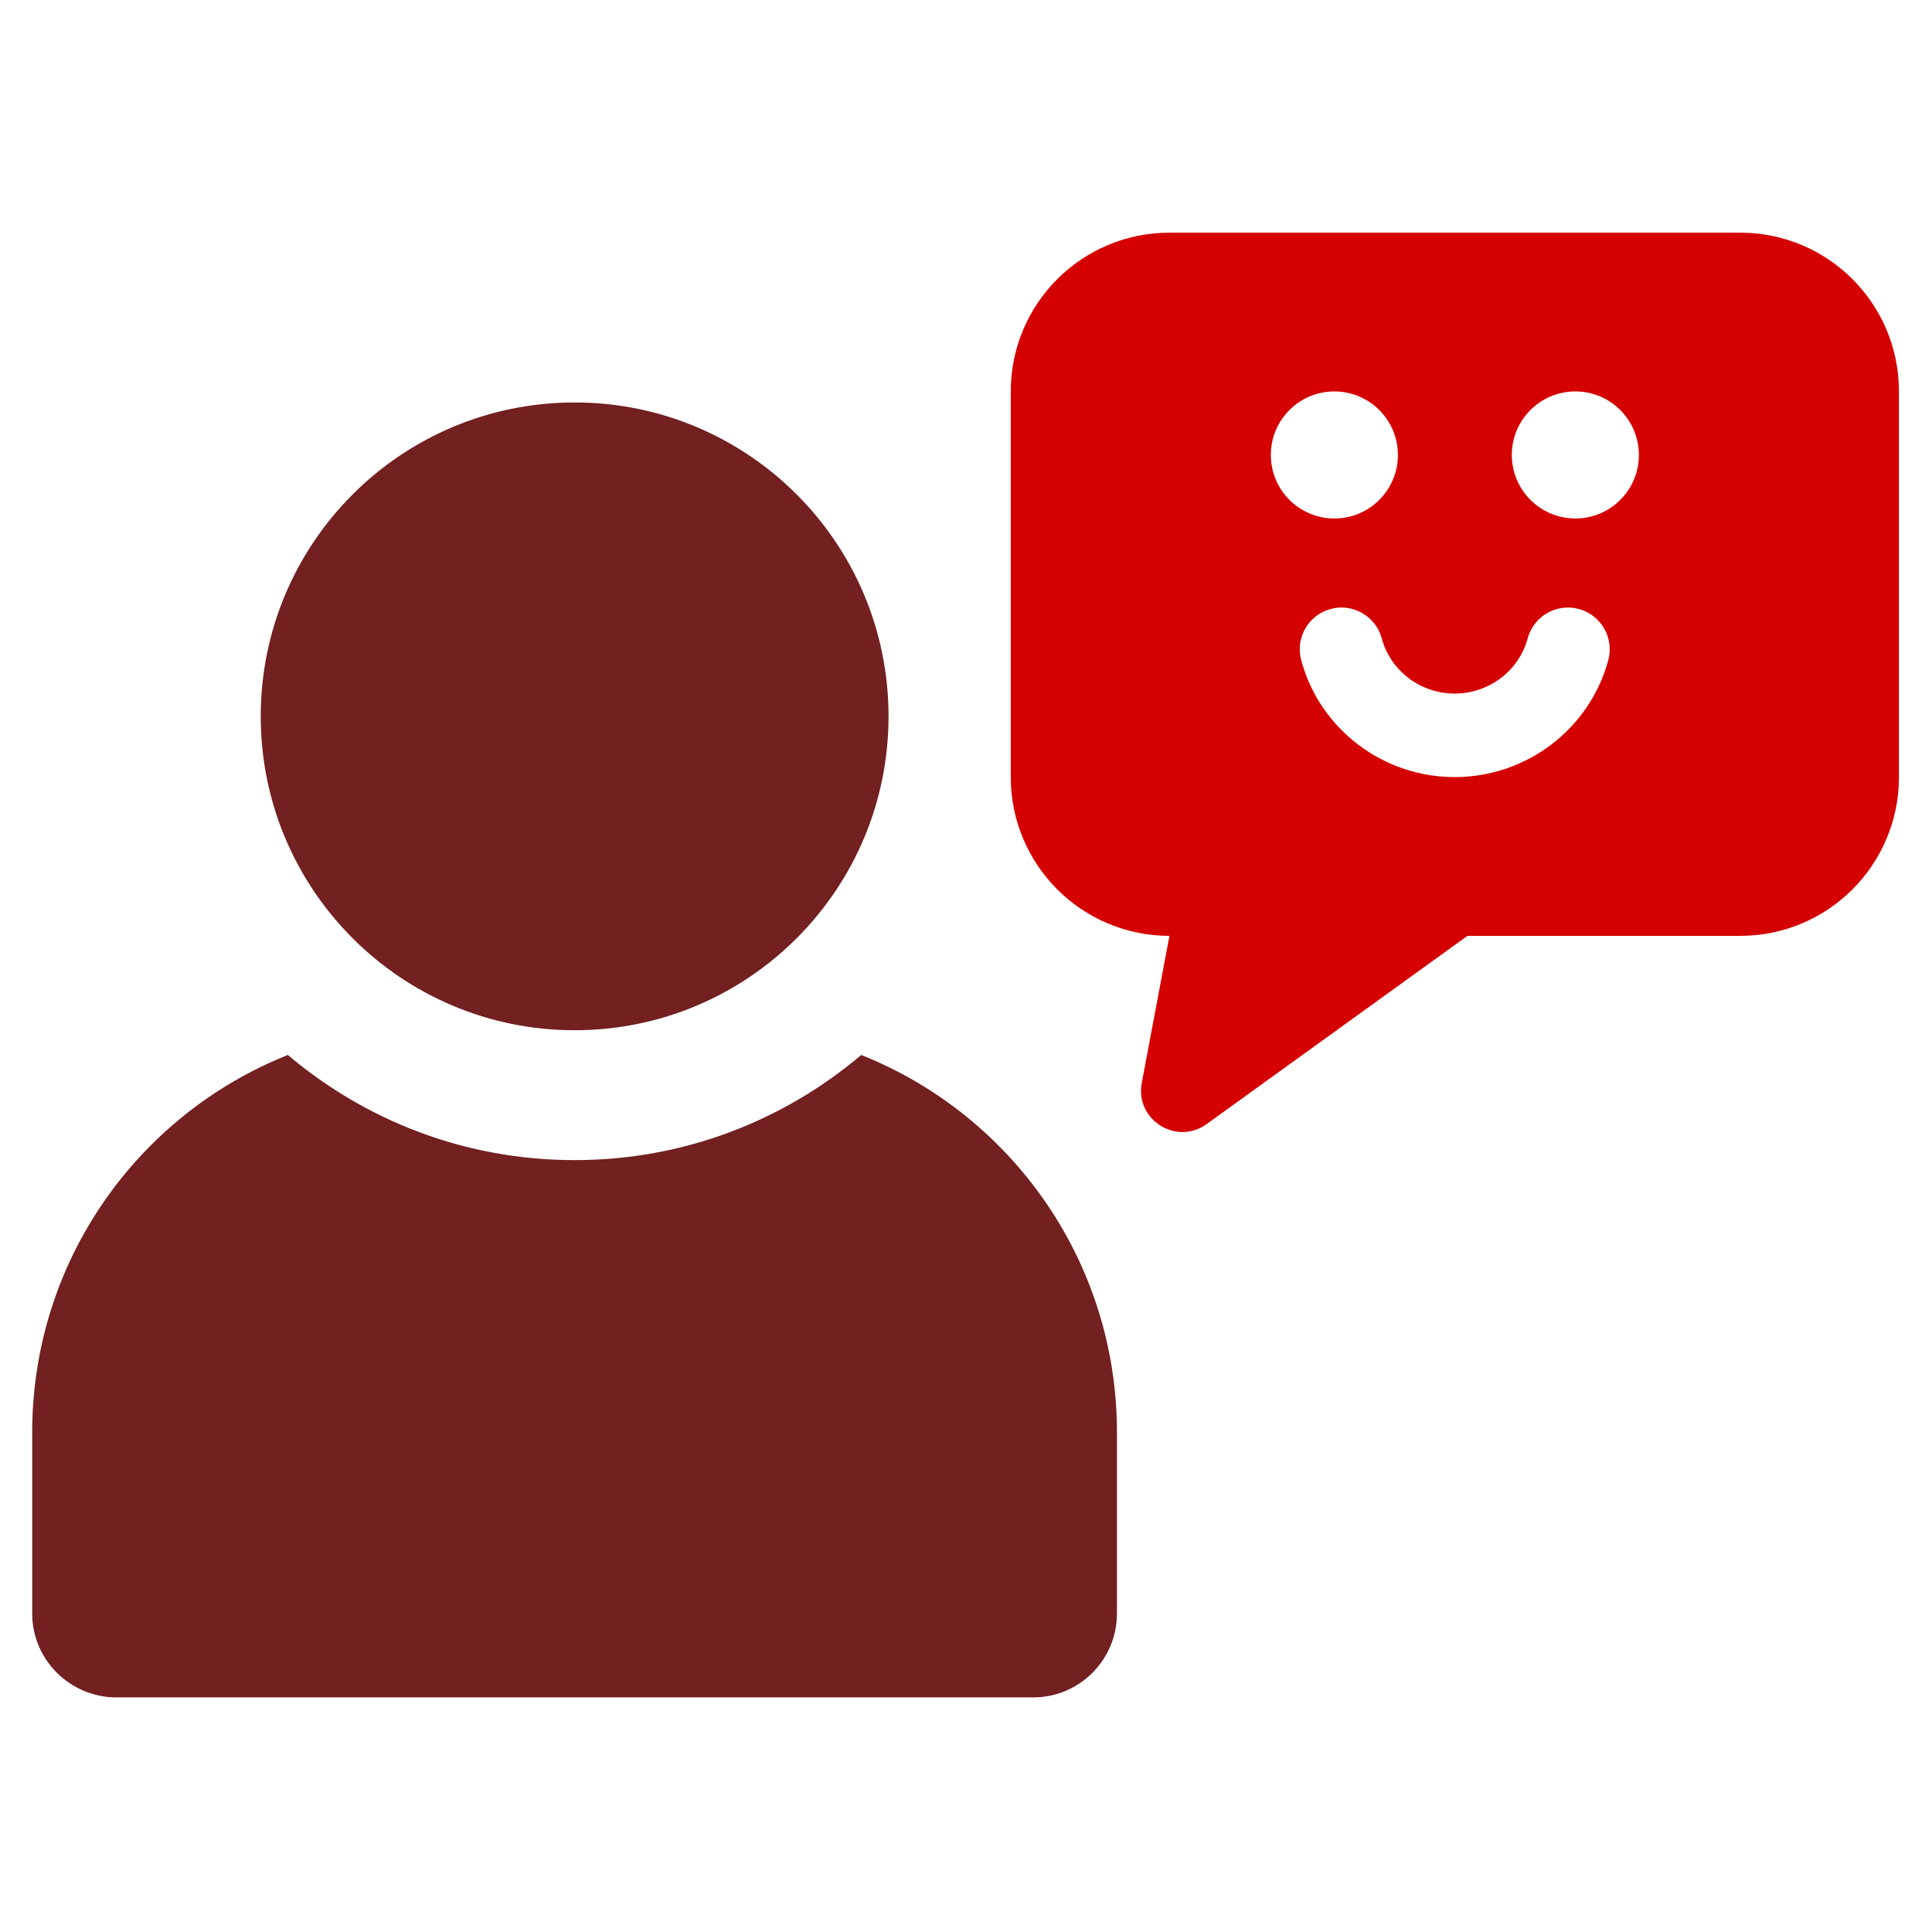 <svg width="420" height="420" viewBox="0 0 420 420" fill="none" xmlns="http://www.w3.org/2000/svg">
<path d="M342.468 112.713C334.841 112.713 328.654 106.533 328.654 98.903C328.654 91.277 334.841 85.092 342.468 85.092C350.094 85.092 356.281 91.277 356.281 98.903C356.281 106.533 350.094 112.713 342.468 112.713ZM349.628 143.517C345.574 158.484 331.854 168.935 316.241 168.935C300.614 168.935 286.894 158.477 282.868 143.511C281.561 138.671 284.428 133.692 289.268 132.389C294.054 131.079 299.081 133.939 300.388 138.793C302.294 145.853 308.814 150.777 316.241 150.777C323.668 150.777 330.201 145.845 332.094 138.785C333.414 133.939 338.388 131.072 343.228 132.389C348.068 133.7 350.934 138.677 349.628 143.517ZM276.268 98.903C276.268 91.277 282.454 85.092 290.081 85.092C297.708 85.092 303.894 91.277 303.894 98.903C303.894 106.533 297.708 112.713 290.081 112.713C282.454 112.713 276.268 106.533 276.268 98.903ZM378.321 50.581H254.228C235.174 50.581 219.734 66.025 219.734 85.077V168.951C219.734 188.001 235.174 203.447 254.228 203.447L248.214 235.413C246.708 243.397 255.721 249.124 262.308 244.369L319.014 203.447H378.321C397.374 203.447 412.814 188.001 412.814 168.951V85.077C412.814 66.025 397.374 50.581 378.321 50.581Z" fill="#D50000"/>
<path d="M187.227 229.343C170.32 243.641 148.667 252.199 124.907 252.199C101.147 252.199 79.493 243.641 62.573 229.343C29.96 242.332 7 274.151 7 311.407V350.775C7 360.844 15.253 369 25.32 369H224.586C234.653 369 242.813 360.844 242.813 350.775V311.407C242.813 274.151 219.853 242.332 187.227 229.343Z" fill="#722020"/>
<path d="M124.921 223.964C162.614 223.964 193.161 193.42 193.161 155.728C193.161 118.033 162.614 87.492 124.921 87.492C87.24 87.492 56.681 118.033 56.681 155.728C56.681 193.42 87.24 223.964 124.921 223.964Z" fill="#722020"/>
</svg>
